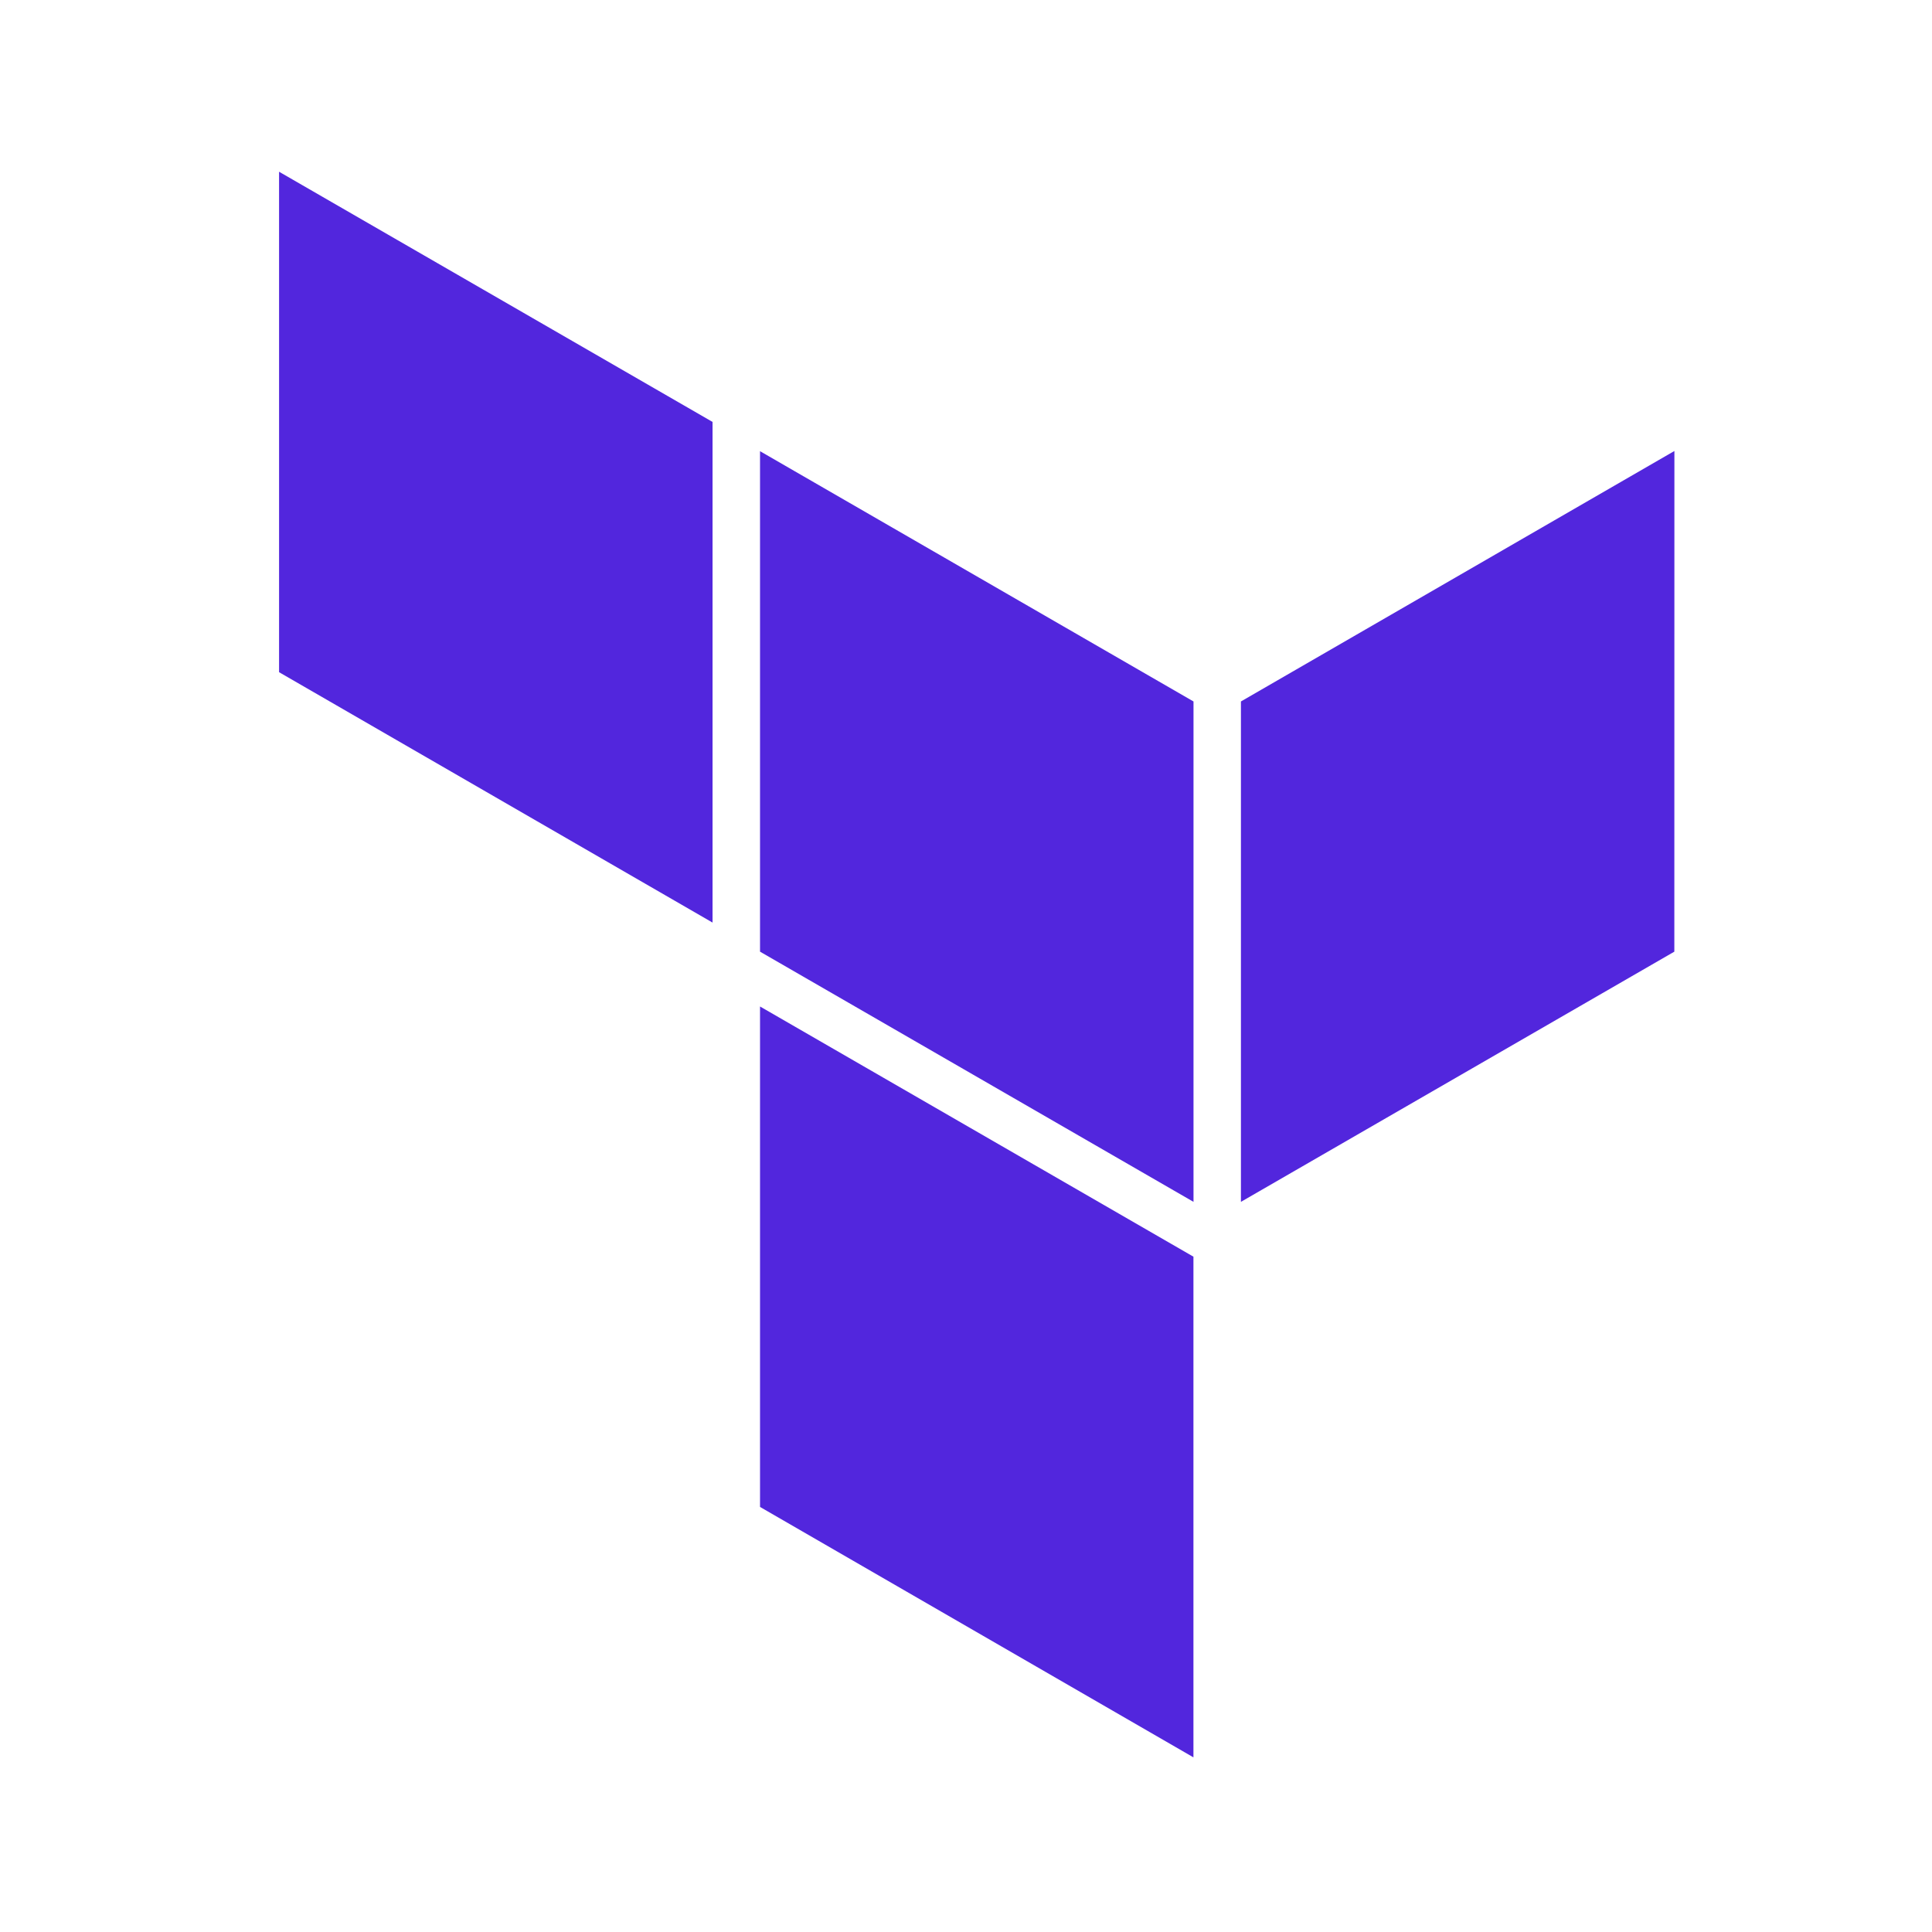 <svg width="90" height="90" viewBox="0 0 90 90" fill="none" xmlns="http://www.w3.org/2000/svg">
<path d="M13 8V31.313L33.193 42.977V19.655L13 8ZM78 21.009L57.807 32.677V55.987L77.997 44.332L78 21.009ZM35.405 21.018V44.332L55.598 55.987V32.677L35.405 21.018ZM35.405 46.886V70.199L55.595 81.864V58.541L35.405 46.886Z" fill="#5226DD"/>
</svg>
